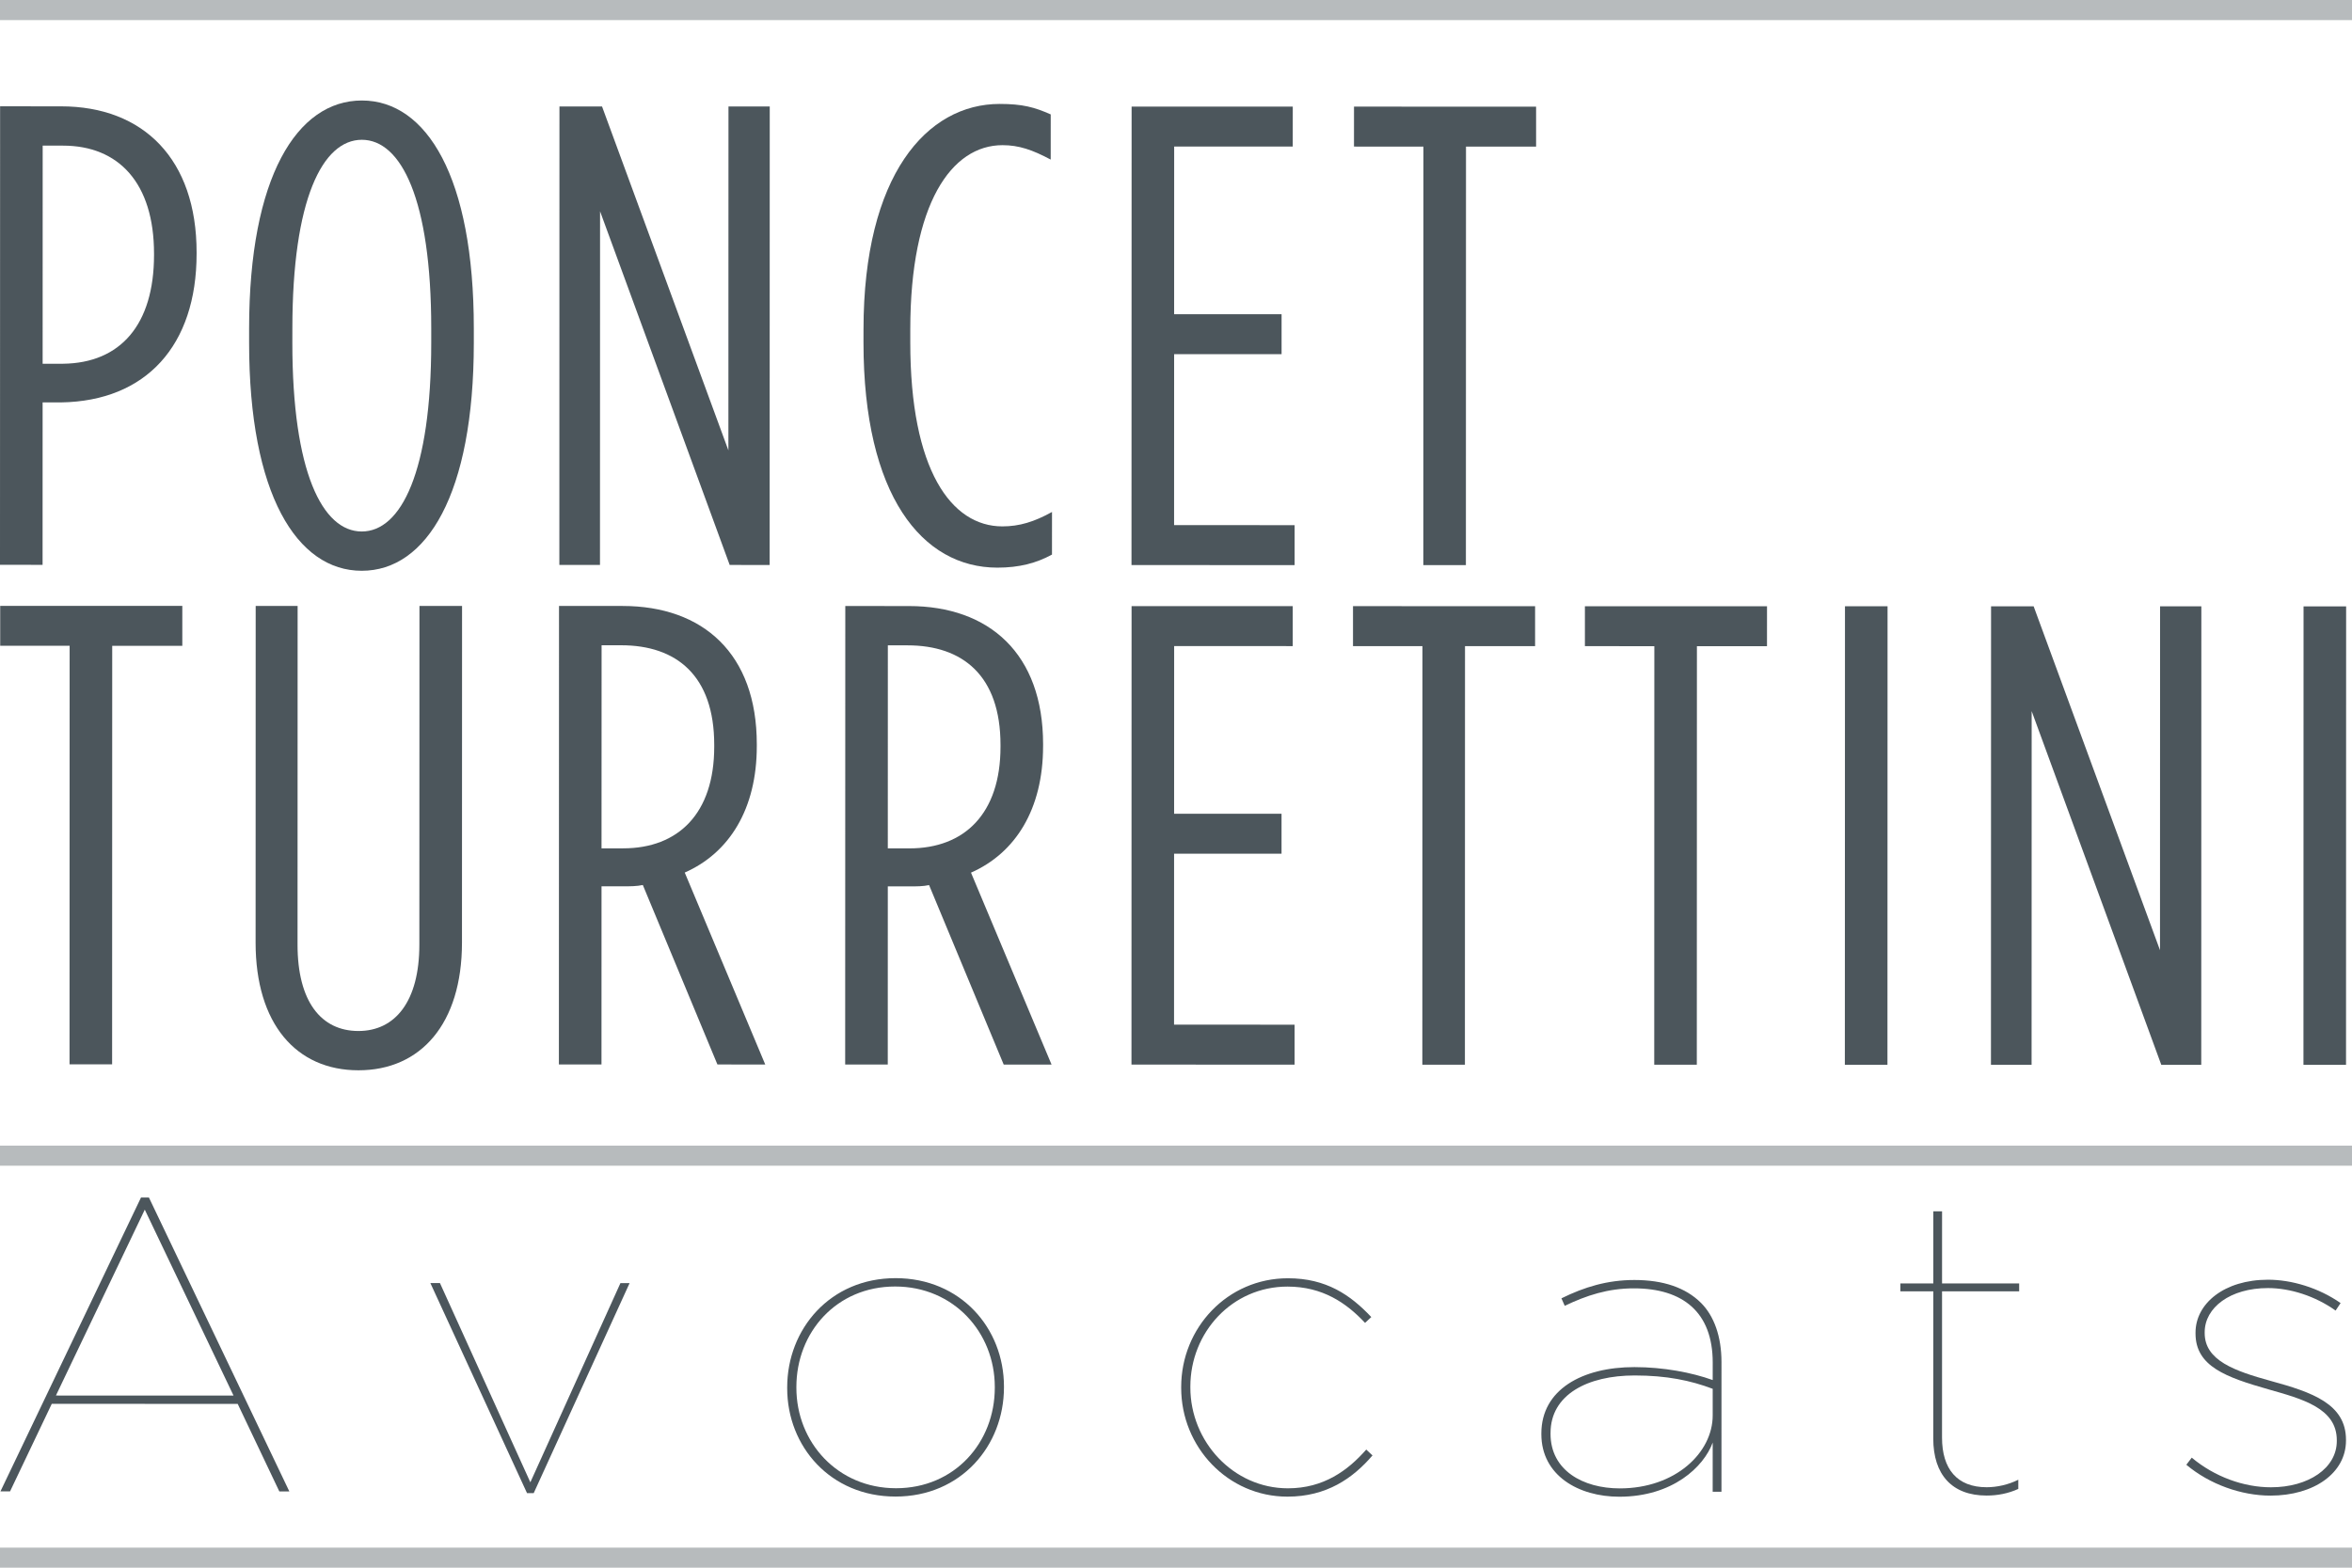 <?xml version="1.0" encoding="UTF-8"?>
<svg width="117px" height="78px" viewBox="0 0 117 78" version="1.1" xmlns="http://www.w3.org/2000/svg" xmlns:xlink="http://www.w3.org/1999/xlink">
    <!-- Generator: sketchtool 58 (101010) - https://sketch.com -->
    <title>BAD08B65-2DBB-4D01-9AFC-27358ABB1F0C</title>
    <desc>Created with sketchtool.</desc>
    <g id="Layout" stroke="none" stroke-width="1" fill="none" fill-rule="evenodd">
        <g id="accueil" transform="translate(-135, -30)" fill="#4C565C">
            <g id="navigation">
                <g id="logo" transform="translate(135, 30)">
                    <path d="M3.131,18.098 C5.999,18.067 7.661,16.145 7.662,12.69 L7.662,12.623 C7.663,9.106 5.902,7.246 3.134,7.246 L2.123,7.246 L2.121,18.098 L3.131,18.098 Z M0.005,5.289 L3.036,5.291 C7.143,5.291 9.781,7.932 9.78,12.559 L9.78,12.625 C9.779,17.188 7.27,19.957 3.032,20.022 L2.12,20.02 L2.118,28.104 L0,28.102 L0.005,5.289 Z" id="Fill-34"></path>
                    <path d="M21.452,17.059 L21.452,16.342 C21.453,9.922 19.955,6.957 18,6.955 C16.045,6.955 14.545,9.922 14.544,16.342 L14.543,17.059 C14.542,23.479 16.04,26.444 17.995,26.444 C19.95,26.446 21.45,23.479 21.452,17.059 M12.392,17.057 L12.392,16.34 C12.394,8.813 14.774,5 18.001,5 C21.226,5.002 23.572,8.815 23.57,16.344 L23.57,17.061 C23.568,24.588 21.222,28.401 17.995,28.399 C14.768,28.399 12.39,24.586 12.392,17.057" id="Fill-37"></path>
                    <polygon id="Fill-39" points="27.83 5.297 29.948 5.297 36.234 22.408 36.238 5.299 38.291 5.299 38.286 28.111 36.298 28.109 29.85 10.512 29.846 28.109 27.825 28.108"></polygon>
                    <path d="M42.954,17.032 L42.955,16.382 C42.958,8.721 46.098,5.171 49.73,5.171 C50.859,5.171 51.459,5.333 52.268,5.692 L52.267,7.94 C51.35,7.452 50.682,7.223 49.871,7.223 C47.332,7.223 45.285,10.124 45.282,16.382 L45.282,17.032 C45.279,23.387 47.324,26.19 49.863,26.19 C50.71,26.19 51.45,25.962 52.332,25.473 L52.331,27.593 C51.556,28.016 50.709,28.243 49.615,28.243 C45.877,28.243 42.951,24.659 42.954,17.032" id="Fill-41"></path>
                    <polygon id="Fill-43" points="56.292 5.303 64.309 5.305 64.308 7.293 58.409 7.291 58.407 15.633 63.752 15.635 63.752 17.623 58.407 17.621 58.405 26.127 64.4 26.129 64.4 28.117 56.286 28.115"></polygon>
                    <polygon id="Fill-45" points="70.808 7.295 67.354 7.293 67.355 5.305 76.413 5.307 76.413 7.295 72.926 7.295 72.921 28.119 70.803 28.117"></polygon>
                    <polygon id="Fill-1" points="0.01 32.131 3.464 32.131 3.459 52.957 5.577 52.957 5.582 32.133 9.069 32.133 9.069 30.146 0.01 30.144"></polygon>
                    <path d="M12.715,46.897 L12.719,30.147 L14.805,30.147 L14.801,46.997 C14.8,49.831 15.974,51.297 17.83,51.297 C19.654,51.297 20.861,49.833 20.861,46.997 L20.866,30.149 L22.985,30.149 L22.981,46.899 C22.98,50.942 20.926,53.254 17.83,53.252 C14.735,53.252 12.714,50.938 12.715,46.897" id="Fill-2"></path>
                    <path d="M30.999,42.209 C33.736,42.209 35.528,40.482 35.529,37.158 L35.529,37.061 C35.53,33.605 33.641,32.105 30.903,32.105 L29.926,32.105 L29.923,42.209 L30.999,42.209 Z M27.808,30.15 L30.969,30.15 C34.978,30.15 37.648,32.531 37.647,37.027 L37.647,37.127 C37.647,40.254 36.277,42.438 34.062,43.414 L38.067,52.965 L35.688,52.963 L31.977,44.033 C31.683,44.098 31.356,44.098 31.03,44.098 L29.923,44.098 L29.921,52.963 L27.802,52.961 L27.808,30.15 Z" id="Fill-4"></path>
                    <path d="M45.239,42.211 C47.977,42.213 49.769,40.484 49.77,37.162 L49.77,37.065 C49.771,33.609 47.882,32.109 45.144,32.109 L44.166,32.109 L44.164,42.211 L45.239,42.211 Z M42.049,30.152 L45.21,30.154 C49.218,30.154 51.889,32.533 51.889,37.031 L51.888,37.129 C51.886,40.258 50.518,42.441 48.302,43.418 L52.309,52.967 L49.929,52.967 L46.217,44.037 C45.924,44.102 45.597,44.102 45.271,44.102 L44.164,44.102 L44.162,52.965 L42.043,52.965 L42.049,30.152 Z" id="Fill-6"></path>
                    <polygon id="Fill-8" points="56.29 30.157 64.307 30.159 64.307 32.147 58.408 32.145 58.406 40.489 63.75 40.489 63.75 42.477 58.405 42.475 58.403 50.981 64.399 50.983 64.399 52.971 56.285 52.969"></polygon>
                    <polygon id="Fill-10" points="70.759 32.149 67.305 32.147 67.305 30.159 76.363 30.161 76.363 32.149 72.877 32.149 72.872 52.973 70.754 52.973"></polygon>
                    <polygon id="Fill-12" points="82.295 32.151 78.841 32.149 78.841 30.163 87.9 30.165 87.899 32.151 84.413 32.151 84.408 52.975 82.29 52.975"></polygon>
                    <polygon id="Fill-14" points="91.778 30.165 93.896 30.165 93.891 52.977 91.772 52.977"></polygon>
                    <polygon id="Fill-16" points="99.045 30.166 101.163 30.166 107.449 47.277 107.453 30.168 109.506 30.168 109.501 52.98 107.513 52.98 101.065 35.381 101.061 52.978 99.04 52.978"></polygon>
                    <polygon id="Fill-18" points="114.59 30.17 116.708 30.17 116.703 52.982 114.585 52.982"></polygon>
                    <path d="M11.617,69.436 L7.202,60.186 L2.782,69.434 L11.617,69.436 Z M7.013,59.584 L7.409,59.584 L14.394,74.207 L13.896,74.207 L11.824,69.85 L2.575,69.848 L0.501,74.202 L0.023,74.202 L7.013,59.584 Z" id="Fill-20"></path>
                    <polygon id="Fill-22" points="21.408 63.838 21.885 63.838 26.382 73.752 30.864 63.84 31.32 63.84 26.549 74.291 26.217 74.291"></polygon>
                    <path d="M49.486,69.049 L49.486,69.008 C49.487,66.291 47.434,64.01 44.531,64.01 C41.607,64.008 39.616,66.289 39.616,69.006 L39.616,69.047 C39.615,71.764 41.667,74.045 44.57,74.047 C47.494,74.047 49.485,71.766 49.486,69.049 M39.159,69.07 L39.159,69.027 C39.16,66.123 41.297,63.594 44.552,63.594 C47.787,63.596 49.943,66.084 49.942,68.988 L49.942,69.029 C49.942,71.932 47.805,74.461 44.549,74.461 C41.314,74.461 39.158,71.971 39.159,69.07" id="Fill-24"></path>
                    <path d="M58.758,69.051 L58.758,69.01 C58.758,66.067 61.061,63.598 64.069,63.6 C65.976,63.6 67.178,64.43 68.215,65.53 L67.904,65.819 C66.971,64.822 65.788,64.014 64.047,64.014 C61.288,64.014 59.214,66.293 59.214,68.99 L59.214,69.031 C59.213,71.727 61.349,74.049 64.066,74.051 C65.849,74.051 67.052,73.16 67.964,72.123 L68.275,72.414 C67.3,73.553 65.993,74.465 64.044,74.465 C61.079,74.465 58.757,71.996 58.758,69.051" id="Fill-26"></path>
                    <path d="M85.198,70.426 L85.198,69.1 C84.099,68.684 82.897,68.436 81.321,68.436 C78.978,68.434 77.132,69.387 77.132,71.295 L77.131,71.336 C77.131,73.162 78.748,74.053 80.573,74.055 C83.351,74.055 85.198,72.272 85.198,70.426 M76.675,71.358 L76.675,71.317 C76.676,69.139 78.708,68.02 81.301,68.02 C82.752,68.02 84.162,68.291 85.198,68.664 L85.199,67.793 C85.199,65.283 83.707,64.102 81.28,64.102 C79.995,64.1 78.917,64.453 77.838,64.971 L77.673,64.598 C78.812,64.037 79.954,63.686 81.302,63.686 C82.732,63.686 83.851,64.061 84.619,64.828 C85.261,65.471 85.635,66.487 85.635,67.772 L85.634,74.221 L85.197,74.221 L85.198,71.774 C84.761,72.977 83.207,74.469 80.552,74.469 C78.52,74.469 76.675,73.41 76.675,71.358" id="Fill-28"></path>
                    <path d="M96.17,71.571 L96.172,64.251 L94.533,64.249 L94.534,63.856 L96.172,63.856 L96.172,60.268 L96.608,60.268 L96.607,63.856 L100.443,63.856 L100.443,64.251 L96.607,64.251 L96.606,71.528 C96.606,73.085 97.352,73.997 98.824,73.997 C99.343,73.997 99.902,73.872 100.4,73.624 L100.4,74.081 C99.902,74.309 99.363,74.411 98.824,74.411 C97.103,74.411 96.17,73.374 96.17,71.571" id="Fill-30"></path>
                    <path d="M108.759,72.879 L109.028,72.525 C110.168,73.481 111.62,74 112.968,74 C114.834,74 116.244,73.047 116.244,71.699 L116.244,71.656 C116.245,70.061 114.524,69.604 112.844,69.127 C110.73,68.524 109.216,67.983 109.216,66.348 L109.216,66.305 C109.216,64.854 110.648,63.672 112.823,63.672 C113.986,63.672 115.333,64.066 116.433,64.834 L116.184,65.207 C115.168,64.483 113.923,64.088 112.823,64.088 C110.938,64.086 109.672,65.061 109.672,66.285 L109.672,66.326 C109.672,67.695 111.164,68.213 112.969,68.711 C115.022,69.272 116.701,69.854 116.701,71.637 L116.701,71.678 C116.699,73.295 115.104,74.414 112.946,74.414 C111.495,74.414 109.919,73.854 108.759,72.879" id="Fill-32"></path>
                    <rect id="line" opacity="0.4" x="0" y="57" width="117" height="1"></rect>
                    <rect id="line" opacity="0.4" x="0" y="0" width="117" height="1"></rect>
                    <rect id="line" opacity="0.4" x="0" y="77" width="117" height="1"></rect>
                </g>
            </g>
        </g>
    </g>
</svg>